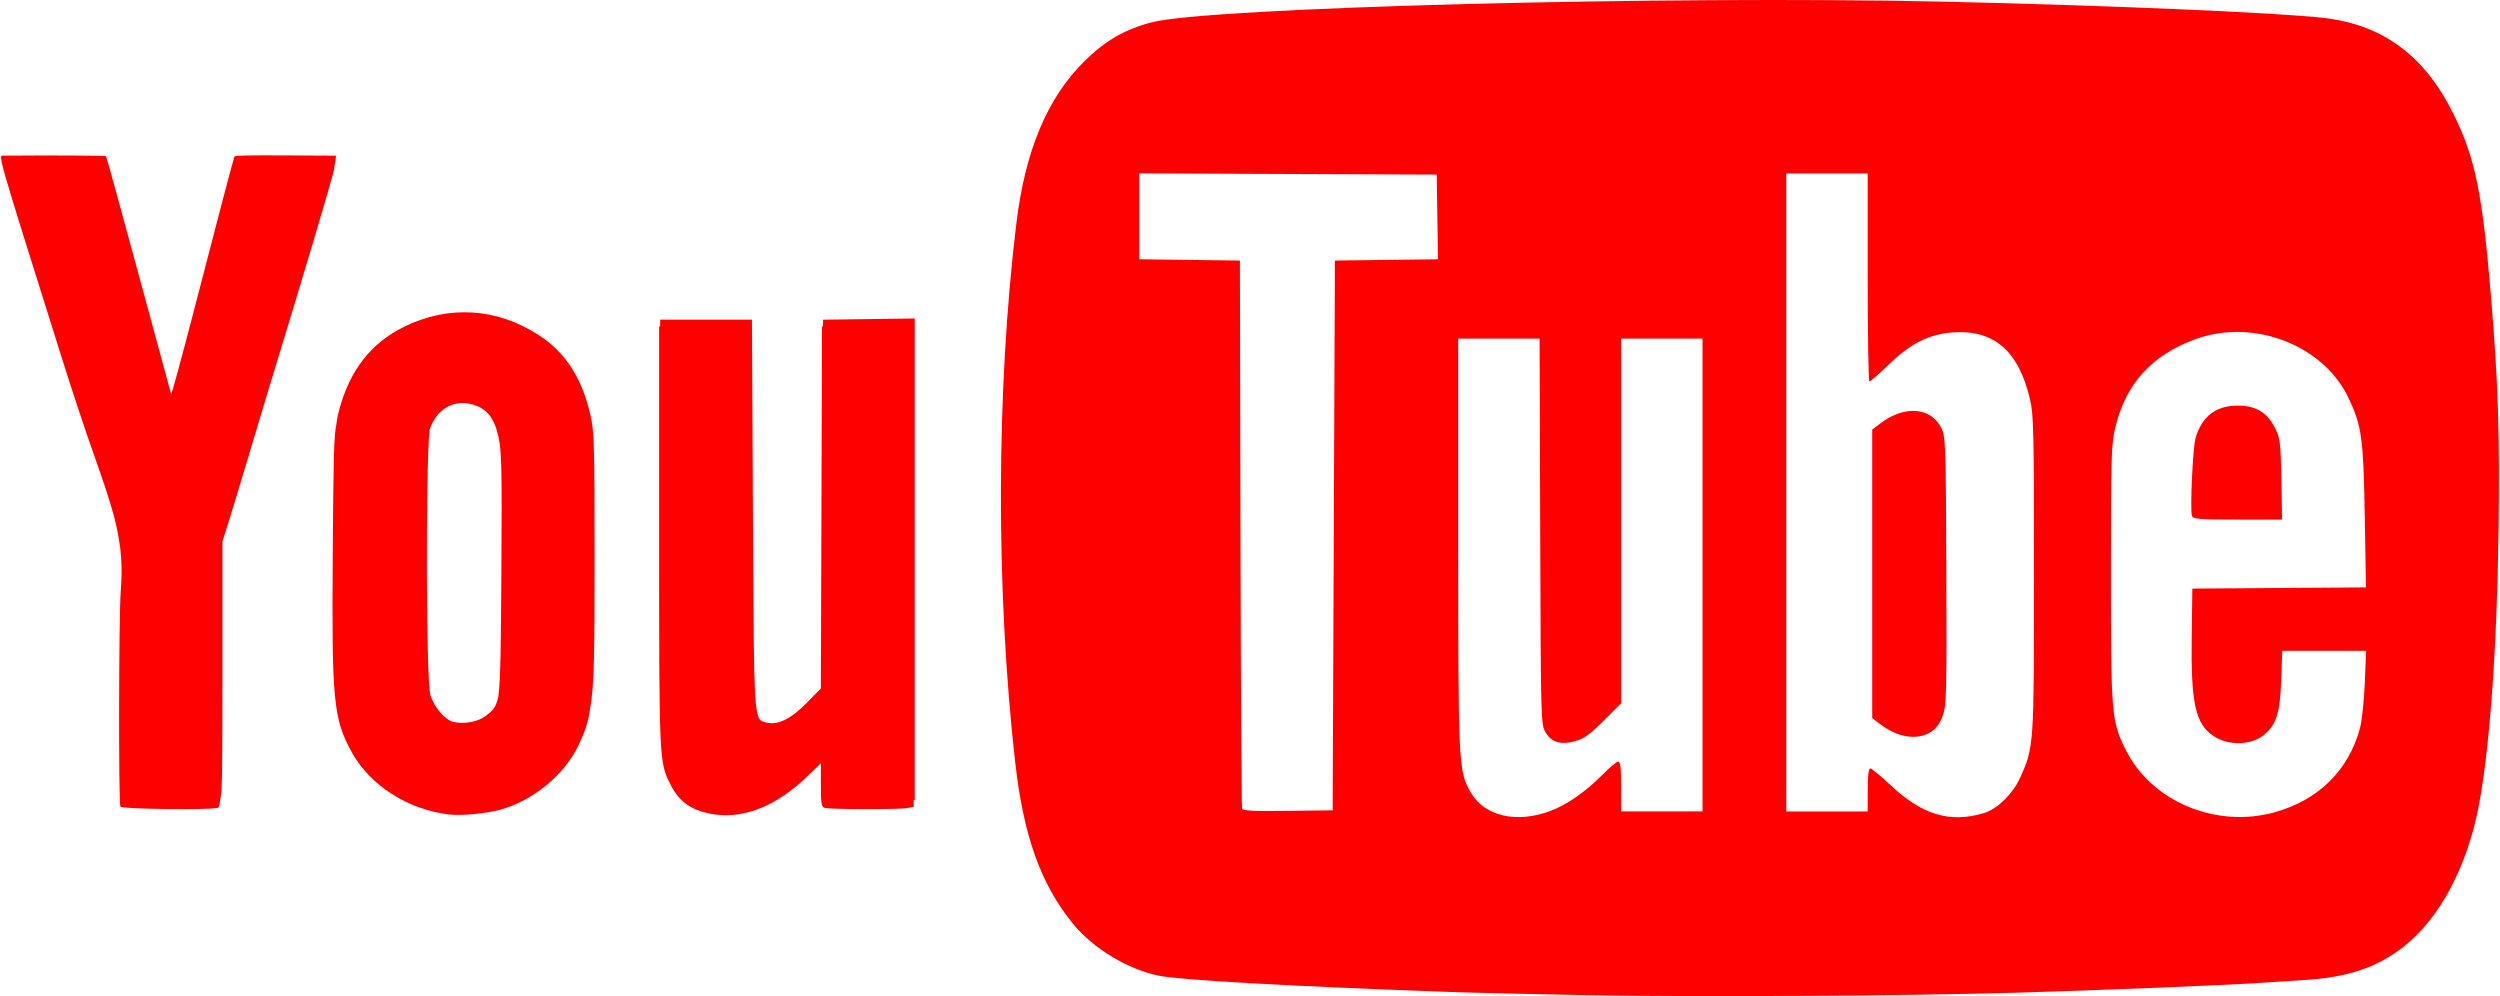 <svg xmlns="http://www.w3.org/2000/svg" version="1.1" width="1285" height="512" viewBox="0 0 1285 512">
  <path fill="red" d="M172.006 84.7c0.105-0.433 0.172-0.74 0.194-0.9l0.521-3.779-23.674-0.133c-21.389-0.121-27.935 0.004-28.523 0.542-0.282 0.258-7.666 28.317-20.828 79.136-6.278 24.242-11.562 43.603-11.743 43.025s-7.695-28.249-16.698-61.49c-9.003-33.241-16.552-60.621-16.775-60.846-0.312-0.311-28.99-0.45-52.209-0.251-3.368 0.028-5.239-6.555 30.011 105.567 4.88 15.52 12.185 37.499 16.234 48.839 4.666 13.071 7.995 23.161 10.267 31.587 4.019 16.034 4.16 26.082 3.282 37.813-1.013 13.55-1.16 109.219-0.171 110.819 0.756 1.224 45.611 1.795 49.856 0.634 0.679-0.186 1.132-0.846 1.435-4.464 1.059-3.11 1.143-15.485 1.143-66.872v-65.641l2.871-9.056c1.878-5.925 6.6-21.498 10.495-34.61 3.894-13.111 8.605-28.81 10.469-34.886 16.917-55.16 33.070-109.415 33.497-112.505l0.346-2.528z"/>
  <path fill="red" d="M423.061 164.326l-0.010 3.419-0.533 0.007-0.298 94.497-0.288 91.613-7.333 7.464c-8.212 8.36-14.793 11.55-20.744 10.057-6.481-1.627-6.32 0.9-6.861-107.384l-0.499-99.673h-47.158v3.425h-0.543v108.144c0 115.868-0.003 115.8 5.876 127.438 4.683 9.268 11.505 13.779 23.195 15.336h0.001c15.395 2.050 32-4.925 47.385-19.904l6.687-6.511v11.223c0 9.698 0.277 11.3 2.035 11.79 2.878 0.803 38.587 0.853 42.445 0.063l3.198-0.657v-3.314l0.543-0.111v-247.549l-47.098 0.629z"/>
  <path fill="red" d="M303.446 213.165c-4.467-19.171-12.84-32.058-26.616-40.97-21.641-14-46.359-15.478-69.293-4.145-16.713 8.257-27.476 21.957-33.036 42.042-0.663 2.393-1.149 4.406-1.517 7.407-1.415 7.092-1.582 17.675-1.945 66.975-0.56 75.964 0.308 85.002 9.822 102.255 9.332 16.924 28.702 29.33 49.786 31.891 6.348 0.77 19.215-0.429 26.615-2.481 16.816-4.663 32.932-17.953 40.059-33.039 3.079-6.517 4.938-11.048 6.058-19.325 2.087-11.308 2.235-29.587 2.235-76.188-0.001-59.438-0.19-65.931-2.168-74.423zM249.67 368.002c-3.953 3.014-10.867 4.325-16.492 3.125-4.328-0.923-10.169-7.709-11.967-13.901-2.239-7.718-2.411-114.993-0.477-136.030 3.19-10.527 12.095-16.025 21.817-13.406 7.578 2.041 11.458 6.787 13.668 16.728 1.641 7.377 1.835 16.565 1.486 70.63-0.23 35.851-0.358 53.371-1.529 62.776-1.191 5.935-3.16 7.524-6.507 10.077z"/>
  <path fill="red" d="M1150.195 267.068h22.785l-0.363-20.641c-0.352-18.934-0.631-21.1-3.162-26.236-3.991-8.105-9.88-11.701-19.223-11.701-11.224 0-18.339 5.424-21.694 16.571-1.429 4.743-2.931 37.343-1.853 40.154 0.602 1.572 3.862 1.853 23.511 1.853z"/>
  <path fill="red" d="M997.898 220.119c-3.038-6.124-8.692-9.139-15.263-8.903-5.111 0.183-10.78 2.339-16.244 6.505l-4.070 3.089v148.299l4.070 3.089c9.215 7.026 19.337 8.515 26.309 3.851 2.76-1.846 4.558-4.389 5.96-8.43 1.823-5.262 1.982-12.002 1.745-74.386-0.247-65.022-0.39-68.851-2.507-73.113z"/>
  <path fill="red" d="M1280.439 153.316c-4.54-54.421-8.151-72.082-19.376-94.772-14.864-30.050-36.346-45.894-66.938-49.373-23.655-2.689-112.658-6.485-195.022-8.316-142.594-3.169-377.029 2.929-406.969 10.586-13.837 3.539-24.213 9.555-35.011 20.302-18.922 18.831-30.196 45.84-34.726 83.198-10.346 85.303-10.567 188.363-0.594 276.757 4.288 38.020 13.121 62.721 29.705 83.079 10.347 12.703 28.176 23.499 44.13 26.721 11.192 2.262 67.21 5.399 148.803 8.334 12.153 0.437 44.333 1.19 71.515 1.672 56.65 1.006 160.813 0.411 220.36-1.26 40.063-1.125 113.101-4.086 126.75-5.141 3.839-0.296 12.735-0.864 19.768-1.262 23.639-1.335 38.677-6.284 52.798-17.38 18.276-14.359 32.428-40.897 38.408-72.019 5.657-29.447 9.444-81.887 10.211-141.425 0.642-49.745-0.213-76.588-3.811-119.704zM712.636 133.596l-26.491 0.327-1.163 282.572-22.966 0.291c-17.763 0.244-23.154-0.022-23.583-1.163-0.308-0.813-0.678-64.51-0.836-141.577l-0.29-140.123-51.746-0.654v-44.152l152.914 0.618 0.654 43.534-26.491 0.327zM875.108 295.558v121.517h-41.862v-12.791c0-9.623-0.367-12.791-1.49-12.791-0.82 0-4.613 3.172-8.431 7.049-8.279 8.409-18.086 15.183-26.455 18.315-17.331 6.484-33.794 2.7-40.809-9.375-6.419-11.055-6.541-13.526-6.541-128.168v-105.274h41.827l0.327 99.132c0.312 97.411 0.357 99.197 2.688 103.166 3.091 5.26 7.804 6.673 15.298 4.615 4.409-1.212 7.418-3.353 14.572-10.466l9.012-8.976v-187.473h41.862v121.517zM1038.379 399.705c-3.686 8.212-11.903 16.255-18.641 18.243-17.583 5.191-31.688 0.962-47.967-14.354-5.052-4.752-9.755-8.612-10.466-8.612-0.856 0-1.308 3.724-1.308 11.047v11.047h-41.862v-327.923h41.862v53.491c0 29.42 0.393 53.491 0.872 53.491s4.894-3.904 9.812-8.649c11.314-10.921 20.774-15.7 32.779-16.607 21.405-1.62 34.163 9.397 40.009 34.559 1.823 7.848 1.999 16.813 1.999 89.539-0.001 88.589-0.011 88.959-7.088 104.728zM1215.495 351.084c-0.372 9.113-1.477 19.569-2.471 23.257-5.821 21.584-21.318 36.865-43.716 43.135-30.158 8.439-63.352-5.389-76.602-31.906-7.438-14.885-7.704-17.853-7.704-90.593 0-59.309 0.209-66.585 2.107-74.677 5.373-22.894 18.696-37.711 41.245-45.933 6.534-2.382 13.354-3.603 20.168-3.743 24.336-0.499 48.492 12.59 58.614 33.904 6.83 14.38 7.675 20.53 8.359 61.050l0.618 36.339-89.248 0.618-0.327 24.42c-0.465 34.45 1.858 45.044 11.157 51.31 7.822 5.27 19.84 4.873 26.382-0.872 6.131-5.384 7.863-11.168 8.466-28.053l0.545-14.827h43.098l-0.69 16.572z"/>
</svg>
